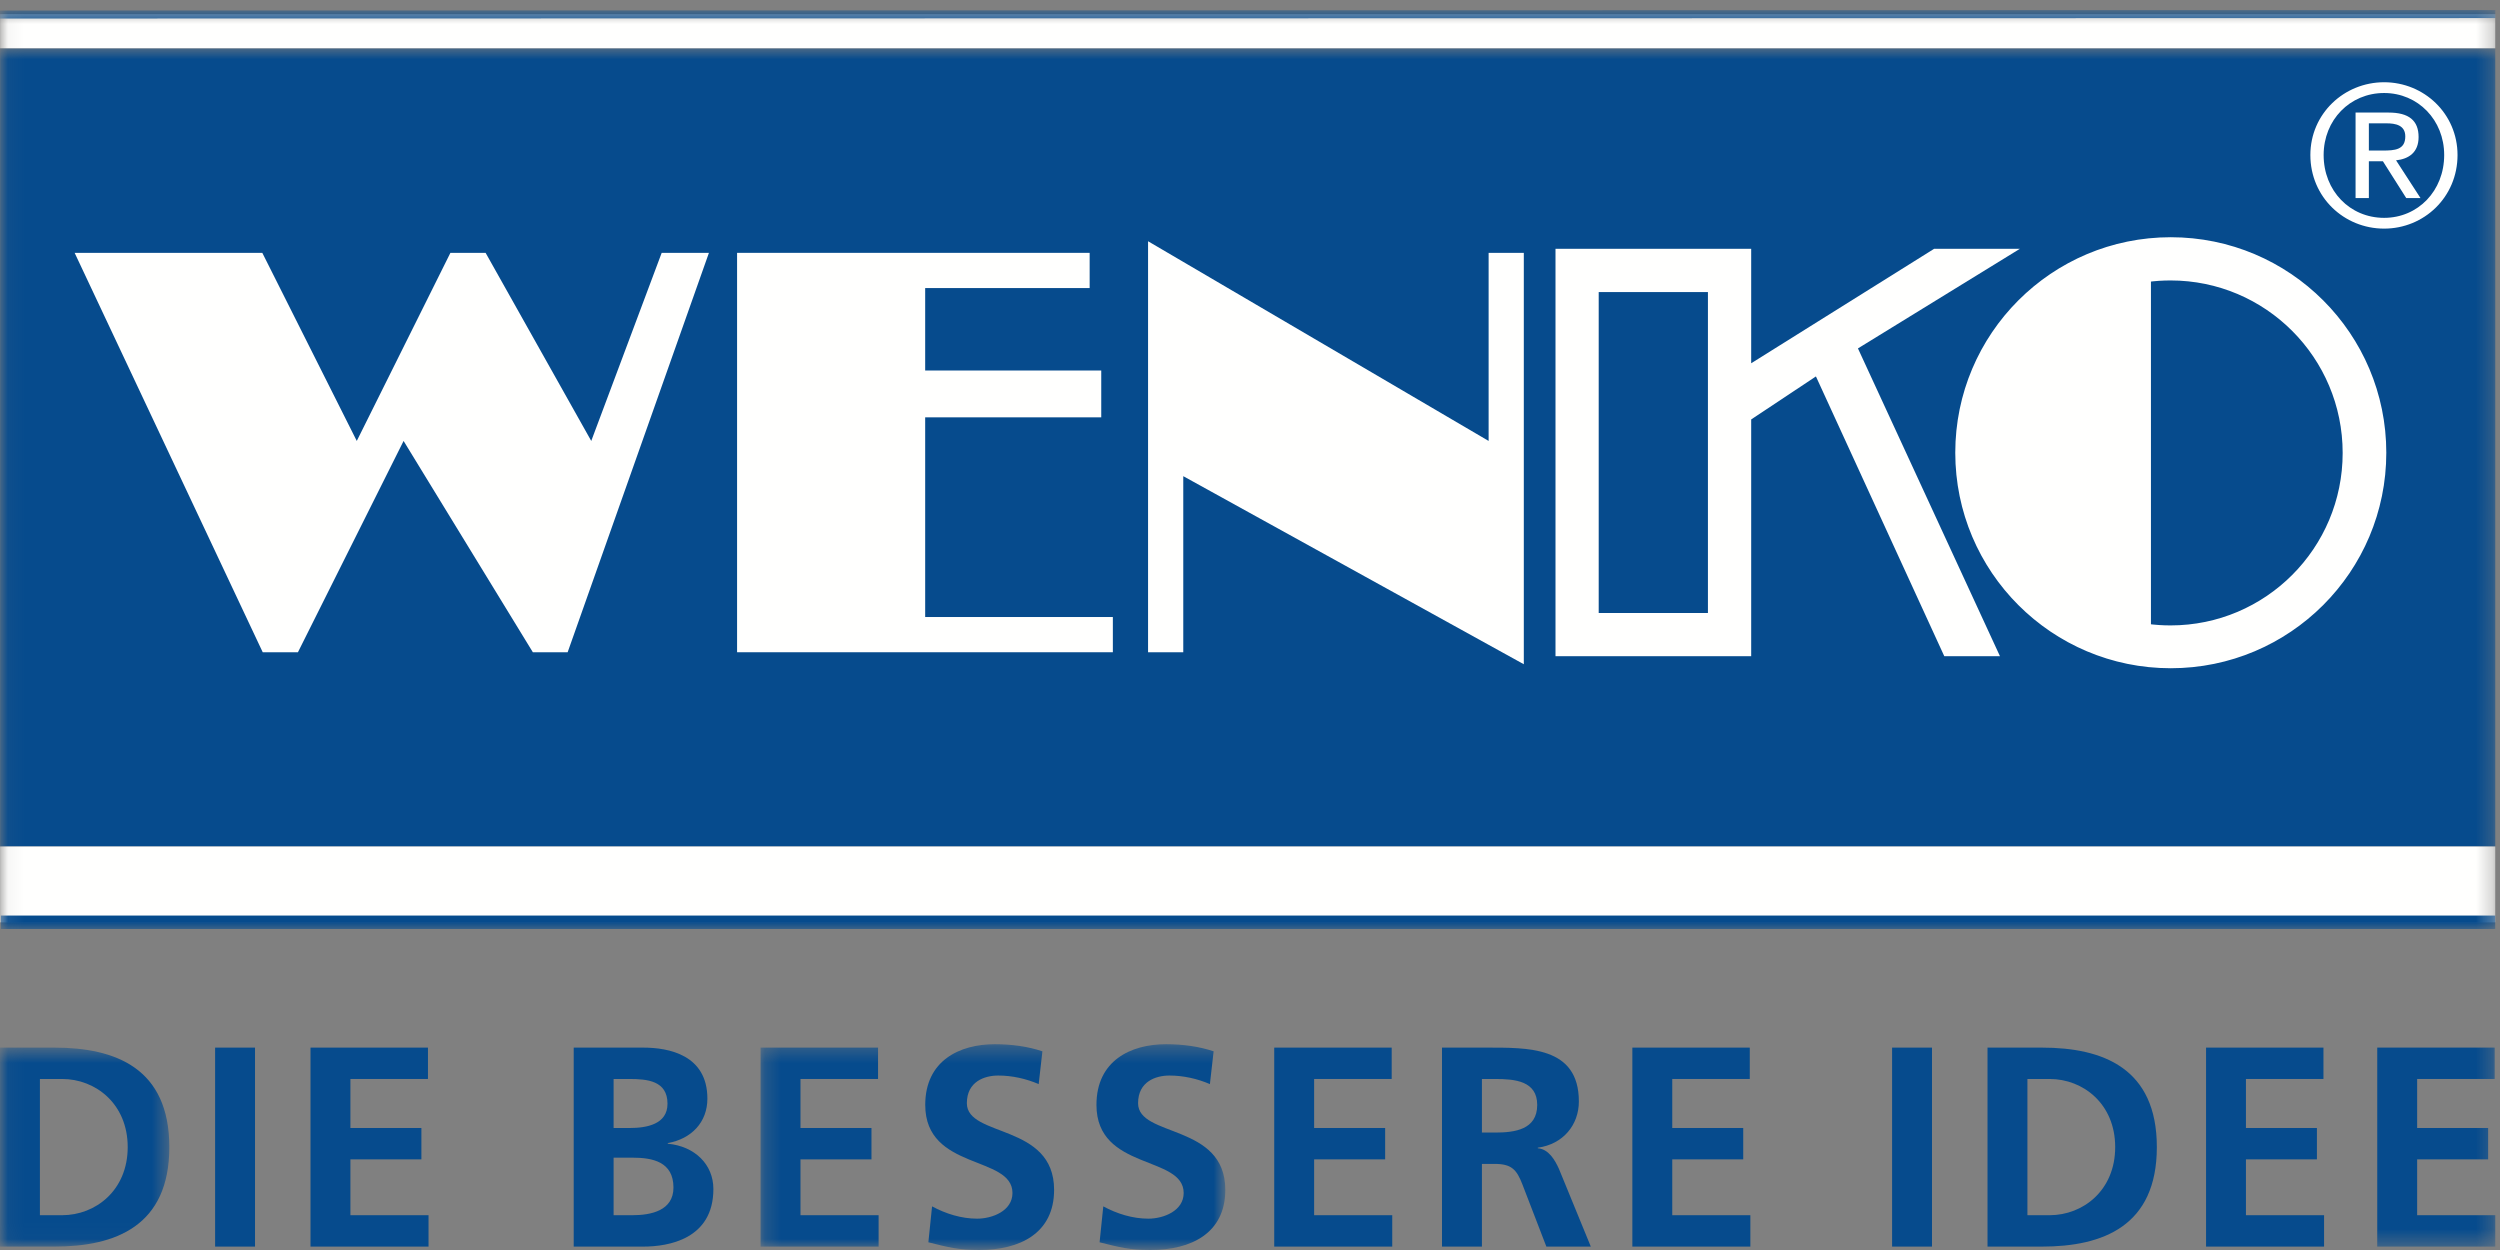 <?xml version="1.0" encoding="UTF-8"?>
<svg width="156px" height="78px" viewBox="0 0 156 78" version="1.1" xmlns="http://www.w3.org/2000/svg" xmlns:xlink="http://www.w3.org/1999/xlink">
    <rect x="0" y="0" width="156" height="78" fill="#808080" stroke="none"/>
    <!-- Generator: sketchtool 52.2 (67145) - http://www.bohemiancoding.com/sketch -->
    <title>D814BDED-8E5A-4C17-9963-245EA6D16925</title>
    <desc>Created with sketchtool.</desc>
    <defs>
        <polygon id="path-1" points="0.066 0.554 10.566 0.554 10.566 12.971 0.066 12.971"></polygon>
        <polygon id="path-3" points="0.221 0.342 29.22 0.342 29.22 13.117 0.221 13.117"></polygon>
        <polygon id="path-5" points="0.066 0.816 155.704 0.816 155.704 75.591 0.066 75.591"></polygon>
        <polygon id="path-7" points="0.066 0.669 155.706 0.669 155.706 58.099 0.066 58.099"></polygon>
    </defs>
    <g id="Desktop-XL" stroke="none" stroke-width="1" fill="none" fill-rule="evenodd">
        <g id="WENKO-Startseite" transform="translate(-120, 0)">
            <g id="Header" transform="translate(120, -2)">
                <g id="Wenko-Logo3_4c" transform="translate(0, 2)">
                    <g id="Group-3" transform="translate(0, 64.817)">
                        <mask id="mask-2" fill="white">
                            <use xlink:href="#path-1"></use>
                        </mask>
                        <g id="Clip-2"></g>
                        <path d="M2.491,2.511 L3.877,2.511 C5.959,2.511 7.969,4.058 7.969,6.762 C7.969,9.465 5.959,11.012 3.877,11.012 L2.491,11.012 L2.491,2.511 Z M0,12.971 L3.398,12.971 C7.205,12.971 10.566,11.69 10.566,6.762 C10.566,1.835 7.205,0.554 3.398,0.554 L0,0.554 L0,12.971 Z" id="Fill-1" fill="#064B8D" mask="url(#mask-2)"></path>
                    </g>
                    <polygon id="Fill-4" fill="#064B8D" points="13.423 77.788 15.913 77.788 15.913 65.371 13.423 65.371"></polygon>
                    <polyline id="Fill-5" fill="#064B8D" points="19.376 77.788 26.74 77.788 26.74 75.829 21.865 75.829 21.865 72.344 26.295 72.344 26.295 70.387 21.865 70.387 21.865 67.328 26.705 67.328 26.705 65.371 19.376 65.371 19.376 77.788"></polyline>
                    <path d="M35.799,77.788 L40.139,77.788 C41.705,77.788 44.515,77.324 44.515,74.193 C44.515,72.665 43.359,71.525 41.668,71.367 L41.668,71.33 C43.145,71.063 44.141,70.031 44.141,68.555 C44.141,65.833 41.74,65.371 40.139,65.371 L35.799,65.371 L35.799,77.788 Z M38.289,67.328 L39.249,67.328 C40.389,67.328 41.652,67.435 41.652,68.875 C41.652,70.155 40.352,70.387 39.302,70.387 L38.289,70.387 L38.289,67.328 Z M38.289,72.238 L39.463,72.238 C40.708,72.238 42.024,72.486 42.024,74.104 C42.024,75.546 40.619,75.829 39.463,75.829 L38.289,75.829 L38.289,72.238 Z" id="Fill-6" fill="#064B8D"></path>
                    <g id="Group-11" transform="translate(47.239, 64.817)">
                        <mask id="mask-4" fill="white">
                            <use xlink:href="#path-3"></use>
                        </mask>
                        <g id="Clip-8"></g>
                        <polyline id="Fill-7" fill="#064B8D" mask="url(#mask-4)" points="0.221 12.971 7.586 12.971 7.586 11.012 2.711 11.012 2.711 7.528 7.141 7.528 7.141 5.57 2.711 5.57 2.711 2.511 7.551 2.511 7.551 0.554 0.221 0.554 0.221 12.971"></polyline>
                        <path d="M17.807,0.785 C16.9,0.483 15.904,0.342 14.836,0.342 C12.649,0.342 10.496,1.355 10.496,4.13 C10.496,8.238 15.939,7.259 15.939,9.626 C15.939,10.746 14.676,11.228 13.733,11.228 C12.755,11.228 11.777,10.923 10.922,10.461 L10.691,12.703 C11.92,13.006 12.524,13.183 13.876,13.183 C16.384,13.183 18.537,12.152 18.537,9.43 C18.537,5.268 13.093,6.175 13.093,4.023 C13.093,2.671 14.196,2.297 15.05,2.297 C15.922,2.297 16.793,2.494 17.575,2.831 L17.807,0.785" id="Fill-9" fill="#064B8D" mask="url(#mask-4)"></path>
                        <path d="M28.491,0.785 C27.583,0.483 26.587,0.342 25.52,0.342 C23.332,0.342 21.18,1.355 21.18,4.13 C21.18,8.238 26.622,7.259 26.622,9.626 C26.622,10.746 25.36,11.228 24.417,11.228 C23.438,11.228 22.461,10.923 21.606,10.461 L21.375,12.703 C22.602,13.006 23.207,13.183 24.559,13.183 C27.068,13.183 29.22,12.152 29.22,9.43 C29.22,5.268 23.777,6.175 23.777,4.023 C23.777,2.671 24.879,2.297 25.733,2.297 C26.605,2.297 27.477,2.494 28.259,2.831 L28.491,0.785" id="Fill-10" fill="#064B8D" mask="url(#mask-4)"></path>
                    </g>
                    <polyline id="Fill-12" fill="#064B8D" points="79.512 77.788 86.876 77.788 86.876 75.829 82.002 75.829 82.002 72.344 86.433 72.344 86.433 70.387 82.002 70.387 82.002 67.328 86.841 67.328 86.841 65.371 79.512 65.371 79.512 77.788"></polyline>
                    <path d="M89.981,77.788 L92.472,77.788 L92.472,72.628 L93.274,72.628 C94.323,72.628 94.641,72.984 94.999,73.909 L96.493,77.788 L99.267,77.788 L97.276,72.932 C97.025,72.38 96.635,71.704 95.959,71.651 L95.959,71.615 C97.542,71.401 98.521,70.192 98.521,68.732 C98.521,65.282 95.336,65.371 92.668,65.371 L89.981,65.371 L89.981,77.788 Z M92.472,67.328 L93.29,67.328 C94.536,67.328 95.922,67.452 95.922,68.947 C95.922,70.493 94.517,70.672 93.29,70.672 L92.472,70.672 L92.472,67.328 Z" id="Fill-13" fill="#064B8D"></path>
                    <polyline id="Fill-14" fill="#064B8D" points="101.859 77.788 109.223 77.788 109.223 75.829 104.349 75.829 104.349 72.344 108.777 72.344 108.777 70.387 104.349 70.387 104.349 67.328 109.186 67.328 109.186 65.371 101.859 65.371 101.859 77.788"></polyline>
                    <polygon id="Fill-15" fill="#064B8D" points="118.067 77.788 120.556 77.788 120.556 65.371 118.067 65.371"></polygon>
                    <path d="M126.511,67.328 L127.898,67.328 C129.98,67.328 131.988,68.875 131.988,71.579 C131.988,74.282 129.98,75.829 127.898,75.829 L126.511,75.829 L126.511,67.328 Z M124.021,77.788 L127.417,77.788 C131.222,77.788 134.587,76.507 134.587,71.579 C134.587,66.652 131.222,65.371 127.417,65.371 L124.021,65.371 L124.021,77.788 Z" id="Fill-16" fill="#064B8D"></path>
                    <polyline id="Fill-17" fill="#064B8D" points="137.658 77.788 145.022 77.788 145.022 75.829 140.147 75.829 140.147 72.344 144.576 72.344 144.576 70.387 140.147 70.387 140.147 67.328 144.984 67.328 144.984 65.371 137.658 65.371 137.658 77.788"></polyline>
                    <g id="Group-21" transform="translate(0, 2.197)">
                        <mask id="mask-6" fill="white">
                            <use xlink:href="#path-5"></use>
                        </mask>
                        <g id="Clip-19"></g>
                        <polyline id="Fill-18" fill="#064B8D" mask="url(#mask-6)" points="148.34 75.591 155.704 75.591 155.704 73.632 150.83 73.632 150.83 70.147 155.26 70.147 155.26 68.19 150.83 68.19 150.83 65.131 155.668 65.131 155.668 63.173 148.34 63.173 148.34 75.591"></polyline>
                        <polygon id="Fill-20" fill="#064B8D" mask="url(#mask-6)" points="0.005 50.624 155.704 50.624 155.704 0.816 0.005 0.816"></polygon>
                    </g>
                    <polyline id="Fill-22" fill="#FFFFFE" points="4.657 15.778 16.394 40.7 18.591 40.7 25.184 27.515 33.25 40.7 35.421 40.7 44.237 15.778 41.289 15.778 36.894 27.515 30.302 15.778 28.105 15.778 22.263 27.515 16.368 15.778 4.657 15.778"></polyline>
                    <polyline id="Fill-23" fill="#FFFFFE" points="67.994 15.778 45.994 15.778 45.994 40.7 69.442 40.7 69.442 38.502 57.731 38.502 57.731 26.042 68.718 26.042 68.718 23.12 57.731 23.12 57.731 17.975 67.994 17.975 67.994 15.778"></polyline>
                    <polyline id="Fill-24" fill="#FFFFFE" points="71.639 40.7 71.639 15.054 92.89 27.515 92.89 15.778 95.086 15.778 95.086 41.449 73.836 29.713 73.836 40.7 71.639 40.7"></polyline>
                    <path d="M97.313,15.776 L109.024,15.776 L109.024,23.119 L120.76,15.776 L125.156,15.776 L115.616,21.644 L124.407,40.697 L121.484,40.697 L113.419,23.119 L109.024,26.039 L109.024,40.697 L97.313,40.697 L97.313,15.776 Z M99.509,38.5 L106.825,38.5 L106.825,17.974 L99.509,17.974 L99.509,38.5 Z" id="Fill-25" fill="#FFFFFE"></path>
                    <path d="M97.313,15.776 L109.024,15.776 L109.024,23.119 L120.76,15.776 L125.156,15.776 L115.616,21.644 L124.407,40.697 L121.484,40.697 L113.419,23.119 L109.024,26.039 L109.024,40.697 L97.313,40.697 L97.313,15.776 Z M99.509,38.5 L106.825,38.5 L106.825,17.974 L99.509,17.974 L99.509,38.5 Z" id="Stroke-26" stroke="#FFFFFE" stroke-width="0.5"></path>
                    <path d="M122.259,28.25 C122.259,20.961 128.168,15.053 135.456,15.053 C142.747,15.053 148.655,20.961 148.655,28.25 C148.655,35.538 142.747,41.448 135.456,41.448 C128.168,41.448 122.259,35.538 122.259,28.25 Z M133.969,39.178 C134.453,39.243 134.945,39.276 135.444,39.276 C141.512,39.276 146.432,34.345 146.432,28.263 C146.432,22.181 141.512,17.25 135.444,17.25 C134.945,17.25 134.453,17.283 133.969,17.348 L133.969,39.178 Z" id="Fill-27" fill="#FFFFFE"></path>
                    <path d="M122.259,28.25 C122.259,20.961 128.168,15.053 135.456,15.053 C142.747,15.053 148.655,20.961 148.655,28.25 C148.655,35.538 142.747,41.448 135.456,41.448 C128.168,41.448 122.259,35.538 122.259,28.25 Z M133.969,39.178 C134.453,39.243 134.945,39.276 135.444,39.276 C141.512,39.276 146.432,34.345 146.432,28.263 C146.432,22.181 141.512,17.25 135.444,17.25 C134.945,17.25 134.453,17.283 133.969,17.348 L133.969,39.178 Z" id="Stroke-28" stroke="#FFFFFE" stroke-width="0.5"></path>
                    <g id="Group-34">
                        <mask id="mask-8" fill="white">
                            <use xlink:href="#path-7"></use>
                        </mask>
                        <g id="Clip-30"></g>
                        <polygon id="Fill-29" fill="#FFFFFE" mask="url(#mask-8)" points="0.005 57.556 155.704 57.556 155.704 52.82 0.005 52.82"></polygon>
                        <polygon id="Fill-31" fill="#FFFFFE" mask="url(#mask-8)" points="0.005 3.012 155.704 3.012 155.704 0.882 0.005 0.882"></polygon>
                        <path d="M0,0.906 L155.706,0.879" id="Stroke-32" stroke="#064B8D" stroke-width="0.5" mask="url(#mask-8)"></path>
                        <path d="M0.053,57.55 L155.699,57.55" id="Stroke-33" stroke="#064B8D" stroke-width="0.839" mask="url(#mask-8)"></path>
                    </g>
                    <path d="M147.817,7.696 L148.915,7.696 C149.478,7.696 150.09,7.807 150.09,8.514 C150.09,9.358 149.417,9.394 148.684,9.394 L147.817,9.394 L147.817,7.696 Z M146.987,12.361 L147.817,12.361 L147.817,10.065 L148.695,10.065 L150.15,12.361 L151.04,12.361 L149.514,10.005 C150.307,9.918 150.92,9.516 150.92,8.551 C150.92,7.525 150.321,7.024 149.049,7.024 L146.987,7.024 L146.987,12.361 Z M144.995,9.674 C144.995,7.488 146.633,5.804 148.769,5.804 C150.883,5.804 152.52,7.488 152.517,9.674 C152.517,11.909 150.883,13.594 148.769,13.594 C146.633,13.594 144.995,11.909 144.995,9.674 Z M144.167,9.674 C144.167,12.301 146.265,14.266 148.769,14.266 C151.263,14.266 153.35,12.301 153.35,9.674 C153.35,7.098 151.263,5.132 148.769,5.132 C146.265,5.132 144.167,7.098 144.167,9.674 Z" id="Fill-35" fill="#FFFFFE"></path>
                </g>
            </g>
        </g>
    </g>
</svg>